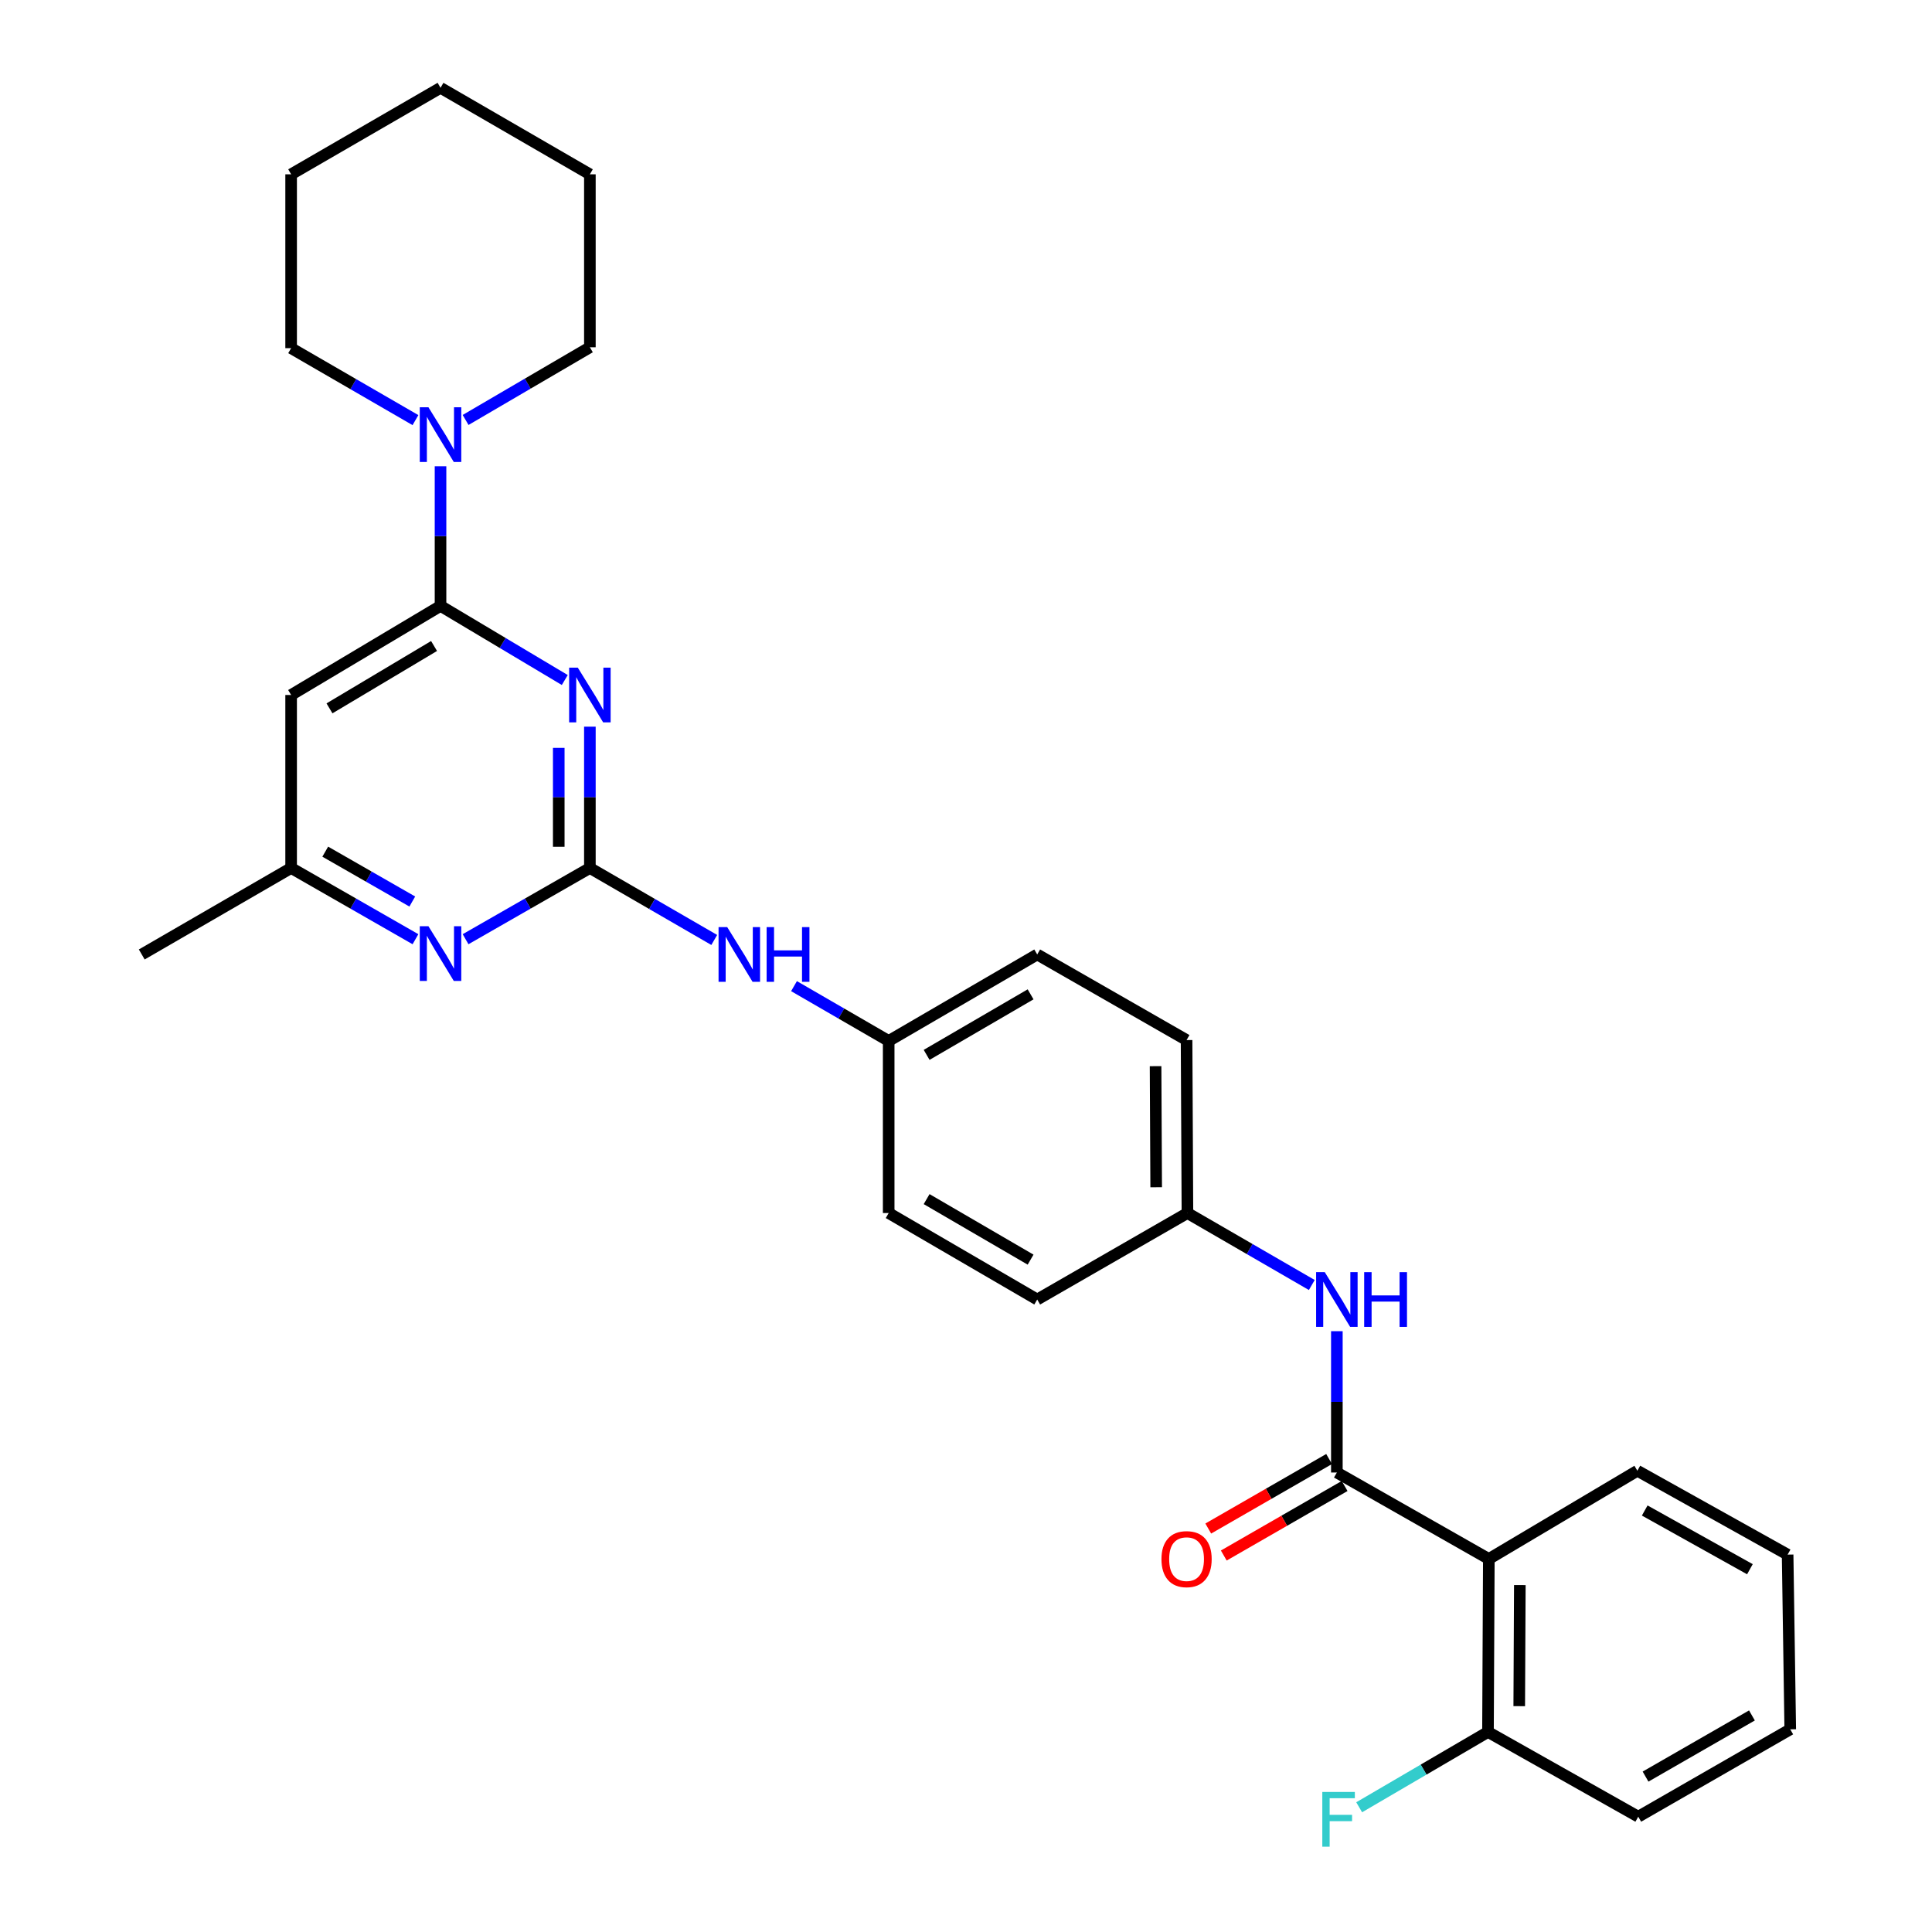 <?xml version='1.0' encoding='iso-8859-1'?>
<svg version='1.1' baseProfile='full'
              xmlns='http://www.w3.org/2000/svg'
                      xmlns:rdkit='http://www.rdkit.org/xml'
                      xmlns:xlink='http://www.w3.org/1999/xlink'
                  xml:space='preserve'
width='1000px' height='1000px' viewBox='0 0 1000 1000'>
<!-- END OF HEADER -->
<rect style='opacity:1.0;fill:#FFFFFF;stroke:none' width='1000' height='1000' x='0' y='0'> </rect>
<path class='bond-0' d='M 305.321,376.123 L 305.321,412.695' style='fill:none;fill-rule:evenodd;stroke:#0000FF;stroke-width:6px;stroke-linecap:butt;stroke-linejoin:miter;stroke-opacity:1' />
<path class='bond-0' d='M 305.321,412.695 L 305.321,449.268' style='fill:none;fill-rule:evenodd;stroke:#000000;stroke-width:6px;stroke-linecap:butt;stroke-linejoin:miter;stroke-opacity:1' />
<path class='bond-0' d='M 289.21,387.095 L 289.21,412.695' style='fill:none;fill-rule:evenodd;stroke:#0000FF;stroke-width:6px;stroke-linecap:butt;stroke-linejoin:miter;stroke-opacity:1' />
<path class='bond-0' d='M 289.21,412.695 L 289.21,438.296' style='fill:none;fill-rule:evenodd;stroke:#000000;stroke-width:6px;stroke-linecap:butt;stroke-linejoin:miter;stroke-opacity:1' />
<path class='bond-1' d='M 292.331,351.976 L 260.172,332.793' style='fill:none;fill-rule:evenodd;stroke:#0000FF;stroke-width:6px;stroke-linecap:butt;stroke-linejoin:miter;stroke-opacity:1' />
<path class='bond-1' d='M 260.172,332.793 L 228.014,313.61' style='fill:none;fill-rule:evenodd;stroke:#000000;stroke-width:6px;stroke-linecap:butt;stroke-linejoin:miter;stroke-opacity:1' />
<path class='bond-5' d='M 305.321,449.268 L 273.151,467.701' style='fill:none;fill-rule:evenodd;stroke:#000000;stroke-width:6px;stroke-linecap:butt;stroke-linejoin:miter;stroke-opacity:1' />
<path class='bond-5' d='M 273.151,467.701 L 240.981,486.135' style='fill:none;fill-rule:evenodd;stroke:#0000FF;stroke-width:6px;stroke-linecap:butt;stroke-linejoin:miter;stroke-opacity:1' />
<path class='bond-8' d='M 305.321,449.268 L 337.506,467.895' style='fill:none;fill-rule:evenodd;stroke:#000000;stroke-width:6px;stroke-linecap:butt;stroke-linejoin:miter;stroke-opacity:1' />
<path class='bond-8' d='M 337.506,467.895 L 369.691,486.522' style='fill:none;fill-rule:evenodd;stroke:#0000FF;stroke-width:6px;stroke-linecap:butt;stroke-linejoin:miter;stroke-opacity:1' />
<path class='bond-4' d='M 228.014,313.61 L 228.014,277.474' style='fill:none;fill-rule:evenodd;stroke:#000000;stroke-width:6px;stroke-linecap:butt;stroke-linejoin:miter;stroke-opacity:1' />
<path class='bond-4' d='M 228.014,277.474 L 228.014,241.338' style='fill:none;fill-rule:evenodd;stroke:#0000FF;stroke-width:6px;stroke-linecap:butt;stroke-linejoin:miter;stroke-opacity:1' />
<path class='bond-6' d='M 228.014,313.61 L 150.688,359.724' style='fill:none;fill-rule:evenodd;stroke:#000000;stroke-width:6px;stroke-linecap:butt;stroke-linejoin:miter;stroke-opacity:1' />
<path class='bond-6' d='M 224.667,334.365 L 170.539,366.645' style='fill:none;fill-rule:evenodd;stroke:#000000;stroke-width:6px;stroke-linecap:butt;stroke-linejoin:miter;stroke-opacity:1' />
<path class='bond-2' d='M 691.958,762.168 L 691.958,725.596' style='fill:none;fill-rule:evenodd;stroke:#000000;stroke-width:6px;stroke-linecap:butt;stroke-linejoin:miter;stroke-opacity:1' />
<path class='bond-2' d='M 691.958,725.596 L 691.958,689.023' style='fill:none;fill-rule:evenodd;stroke:#0000FF;stroke-width:6px;stroke-linecap:butt;stroke-linejoin:miter;stroke-opacity:1' />
<path class='bond-3' d='M 691.958,762.168 L 770.617,806.922' style='fill:none;fill-rule:evenodd;stroke:#000000;stroke-width:6px;stroke-linecap:butt;stroke-linejoin:miter;stroke-opacity:1' />
<path class='bond-11' d='M 687.941,755.185 L 656.667,773.177' style='fill:none;fill-rule:evenodd;stroke:#000000;stroke-width:6px;stroke-linecap:butt;stroke-linejoin:miter;stroke-opacity:1' />
<path class='bond-11' d='M 656.667,773.177 L 625.393,791.169' style='fill:none;fill-rule:evenodd;stroke:#FF0000;stroke-width:6px;stroke-linecap:butt;stroke-linejoin:miter;stroke-opacity:1' />
<path class='bond-11' d='M 695.975,769.151 L 664.701,787.143' style='fill:none;fill-rule:evenodd;stroke:#000000;stroke-width:6px;stroke-linecap:butt;stroke-linejoin:miter;stroke-opacity:1' />
<path class='bond-11' d='M 664.701,787.143 L 633.428,805.135' style='fill:none;fill-rule:evenodd;stroke:#FF0000;stroke-width:6px;stroke-linecap:butt;stroke-linejoin:miter;stroke-opacity:1' />
<path class='bond-10' d='M 770.617,806.922 L 770.178,896.456' style='fill:none;fill-rule:evenodd;stroke:#000000;stroke-width:6px;stroke-linecap:butt;stroke-linejoin:miter;stroke-opacity:1' />
<path class='bond-10' d='M 786.662,820.431 L 786.355,883.105' style='fill:none;fill-rule:evenodd;stroke:#000000;stroke-width:6px;stroke-linecap:butt;stroke-linejoin:miter;stroke-opacity:1' />
<path class='bond-15' d='M 770.617,806.922 L 847.495,761.255' style='fill:none;fill-rule:evenodd;stroke:#000000;stroke-width:6px;stroke-linecap:butt;stroke-linejoin:miter;stroke-opacity:1' />
<path class='bond-20' d='M 215.04,217.453 L 182.864,198.831' style='fill:none;fill-rule:evenodd;stroke:#0000FF;stroke-width:6px;stroke-linecap:butt;stroke-linejoin:miter;stroke-opacity:1' />
<path class='bond-20' d='M 182.864,198.831 L 150.688,180.208' style='fill:none;fill-rule:evenodd;stroke:#000000;stroke-width:6px;stroke-linecap:butt;stroke-linejoin:miter;stroke-opacity:1' />
<path class='bond-21' d='M 240.992,217.372 L 273.157,198.562' style='fill:none;fill-rule:evenodd;stroke:#0000FF;stroke-width:6px;stroke-linecap:butt;stroke-linejoin:miter;stroke-opacity:1' />
<path class='bond-21' d='M 273.157,198.562 L 305.321,179.752' style='fill:none;fill-rule:evenodd;stroke:#000000;stroke-width:6px;stroke-linecap:butt;stroke-linejoin:miter;stroke-opacity:1' />
<path class='bond-29' d='M 215.046,486.136 L 182.867,467.702' style='fill:none;fill-rule:evenodd;stroke:#0000FF;stroke-width:6px;stroke-linecap:butt;stroke-linejoin:miter;stroke-opacity:1' />
<path class='bond-29' d='M 182.867,467.702 L 150.688,449.268' style='fill:none;fill-rule:evenodd;stroke:#000000;stroke-width:6px;stroke-linecap:butt;stroke-linejoin:miter;stroke-opacity:1' />
<path class='bond-29' d='M 213.401,466.626 L 190.875,453.722' style='fill:none;fill-rule:evenodd;stroke:#0000FF;stroke-width:6px;stroke-linecap:butt;stroke-linejoin:miter;stroke-opacity:1' />
<path class='bond-29' d='M 190.875,453.722 L 168.35,440.818' style='fill:none;fill-rule:evenodd;stroke:#000000;stroke-width:6px;stroke-linecap:butt;stroke-linejoin:miter;stroke-opacity:1' />
<path class='bond-9' d='M 150.688,359.724 L 150.688,449.268' style='fill:none;fill-rule:evenodd;stroke:#000000;stroke-width:6px;stroke-linecap:butt;stroke-linejoin:miter;stroke-opacity:1' />
<path class='bond-7' d='M 678.984,665.117 L 646.799,646.494' style='fill:none;fill-rule:evenodd;stroke:#0000FF;stroke-width:6px;stroke-linecap:butt;stroke-linejoin:miter;stroke-opacity:1' />
<path class='bond-7' d='M 646.799,646.494 L 614.614,627.871' style='fill:none;fill-rule:evenodd;stroke:#000000;stroke-width:6px;stroke-linecap:butt;stroke-linejoin:miter;stroke-opacity:1' />
<path class='bond-13' d='M 410.98,510.424 L 435.481,524.608' style='fill:none;fill-rule:evenodd;stroke:#0000FF;stroke-width:6px;stroke-linecap:butt;stroke-linejoin:miter;stroke-opacity:1' />
<path class='bond-13' d='M 435.481,524.608 L 459.981,538.793' style='fill:none;fill-rule:evenodd;stroke:#000000;stroke-width:6px;stroke-linecap:butt;stroke-linejoin:miter;stroke-opacity:1' />
<path class='bond-22' d='M 150.688,449.268 L 73.371,494.03' style='fill:none;fill-rule:evenodd;stroke:#000000;stroke-width:6px;stroke-linecap:butt;stroke-linejoin:miter;stroke-opacity:1' />
<path class='bond-14' d='M 770.178,896.456 L 736.841,915.949' style='fill:none;fill-rule:evenodd;stroke:#000000;stroke-width:6px;stroke-linecap:butt;stroke-linejoin:miter;stroke-opacity:1' />
<path class='bond-14' d='M 736.841,915.949 L 703.504,935.442' style='fill:none;fill-rule:evenodd;stroke:#33CCCC;stroke-width:6px;stroke-linecap:butt;stroke-linejoin:miter;stroke-opacity:1' />
<path class='bond-23' d='M 770.178,896.456 L 847.96,940.315' style='fill:none;fill-rule:evenodd;stroke:#000000;stroke-width:6px;stroke-linecap:butt;stroke-linejoin:miter;stroke-opacity:1' />
<path class='bond-12' d='M 614.614,627.871 L 614.167,538.337' style='fill:none;fill-rule:evenodd;stroke:#000000;stroke-width:6px;stroke-linecap:butt;stroke-linejoin:miter;stroke-opacity:1' />
<path class='bond-12' d='M 598.436,614.521 L 598.123,551.847' style='fill:none;fill-rule:evenodd;stroke:#000000;stroke-width:6px;stroke-linecap:butt;stroke-linejoin:miter;stroke-opacity:1' />
<path class='bond-31' d='M 614.614,627.871 L 536.859,672.625' style='fill:none;fill-rule:evenodd;stroke:#000000;stroke-width:6px;stroke-linecap:butt;stroke-linejoin:miter;stroke-opacity:1' />
<path class='bond-18' d='M 459.981,538.793 L 459.981,627.871' style='fill:none;fill-rule:evenodd;stroke:#000000;stroke-width:6px;stroke-linecap:butt;stroke-linejoin:miter;stroke-opacity:1' />
<path class='bond-19' d='M 459.981,538.793 L 536.859,494.03' style='fill:none;fill-rule:evenodd;stroke:#000000;stroke-width:6px;stroke-linecap:butt;stroke-linejoin:miter;stroke-opacity:1' />
<path class='bond-19' d='M 479.62,546.002 L 533.434,514.668' style='fill:none;fill-rule:evenodd;stroke:#000000;stroke-width:6px;stroke-linecap:butt;stroke-linejoin:miter;stroke-opacity:1' />
<path class='bond-24' d='M 847.495,761.255 L 925.268,804.666' style='fill:none;fill-rule:evenodd;stroke:#000000;stroke-width:6px;stroke-linecap:butt;stroke-linejoin:miter;stroke-opacity:1' />
<path class='bond-24' d='M 851.308,781.835 L 905.75,812.223' style='fill:none;fill-rule:evenodd;stroke:#000000;stroke-width:6px;stroke-linecap:butt;stroke-linejoin:miter;stroke-opacity:1' />
<path class='bond-16' d='M 536.859,672.625 L 459.981,627.871' style='fill:none;fill-rule:evenodd;stroke:#000000;stroke-width:6px;stroke-linecap:butt;stroke-linejoin:miter;stroke-opacity:1' />
<path class='bond-16' d='M 533.433,651.988 L 479.619,620.66' style='fill:none;fill-rule:evenodd;stroke:#000000;stroke-width:6px;stroke-linecap:butt;stroke-linejoin:miter;stroke-opacity:1' />
<path class='bond-17' d='M 614.167,538.337 L 536.859,494.03' style='fill:none;fill-rule:evenodd;stroke:#000000;stroke-width:6px;stroke-linecap:butt;stroke-linejoin:miter;stroke-opacity:1' />
<path class='bond-26' d='M 150.688,180.208 L 150.688,90.226' style='fill:none;fill-rule:evenodd;stroke:#000000;stroke-width:6px;stroke-linecap:butt;stroke-linejoin:miter;stroke-opacity:1' />
<path class='bond-25' d='M 305.321,179.752 L 305.321,90.226' style='fill:none;fill-rule:evenodd;stroke:#000000;stroke-width:6px;stroke-linecap:butt;stroke-linejoin:miter;stroke-opacity:1' />
<path class='bond-32' d='M 847.96,940.315 L 926.629,895.096' style='fill:none;fill-rule:evenodd;stroke:#000000;stroke-width:6px;stroke-linecap:butt;stroke-linejoin:miter;stroke-opacity:1' />
<path class='bond-32' d='M 851.732,919.564 L 906.799,887.91' style='fill:none;fill-rule:evenodd;stroke:#000000;stroke-width:6px;stroke-linecap:butt;stroke-linejoin:miter;stroke-opacity:1' />
<path class='bond-27' d='M 925.268,804.666 L 926.629,895.096' style='fill:none;fill-rule:evenodd;stroke:#000000;stroke-width:6px;stroke-linecap:butt;stroke-linejoin:miter;stroke-opacity:1' />
<path class='bond-28' d='M 305.321,90.226 L 228.014,45.455' style='fill:none;fill-rule:evenodd;stroke:#000000;stroke-width:6px;stroke-linecap:butt;stroke-linejoin:miter;stroke-opacity:1' />
<path class='bond-30' d='M 150.688,90.226 L 228.014,45.455' style='fill:none;fill-rule:evenodd;stroke:#000000;stroke-width:6px;stroke-linecap:butt;stroke-linejoin:miter;stroke-opacity:1' />
<path  class='atom-0' d='M 299.061 345.564
L 308.341 360.564
Q 309.261 362.044, 310.741 364.724
Q 312.221 367.404, 312.301 367.564
L 312.301 345.564
L 316.061 345.564
L 316.061 373.884
L 312.181 373.884
L 302.221 357.484
Q 301.061 355.564, 299.821 353.364
Q 298.621 351.164, 298.261 350.484
L 298.261 373.884
L 294.581 373.884
L 294.581 345.564
L 299.061 345.564
' fill='#0000FF'/>
<path  class='atom-5' d='M 221.754 210.802
L 231.034 225.802
Q 231.954 227.282, 233.434 229.962
Q 234.914 232.642, 234.994 232.802
L 234.994 210.802
L 238.754 210.802
L 238.754 239.122
L 234.874 239.122
L 224.914 222.722
Q 223.754 220.802, 222.514 218.602
Q 221.314 216.402, 220.954 215.722
L 220.954 239.122
L 217.274 239.122
L 217.274 210.802
L 221.754 210.802
' fill='#0000FF'/>
<path  class='atom-6' d='M 221.754 479.405
L 231.034 494.405
Q 231.954 495.885, 233.434 498.565
Q 234.914 501.245, 234.994 501.405
L 234.994 479.405
L 238.754 479.405
L 238.754 507.725
L 234.874 507.725
L 224.914 491.325
Q 223.754 489.405, 222.514 487.205
Q 221.314 485.005, 220.954 484.325
L 220.954 507.725
L 217.274 507.725
L 217.274 479.405
L 221.754 479.405
' fill='#0000FF'/>
<path  class='atom-8' d='M 685.698 658.465
L 694.978 673.465
Q 695.898 674.945, 697.378 677.625
Q 698.858 680.305, 698.938 680.465
L 698.938 658.465
L 702.698 658.465
L 702.698 686.785
L 698.818 686.785
L 688.858 670.385
Q 687.698 668.465, 686.458 666.265
Q 685.258 664.065, 684.898 663.385
L 684.898 686.785
L 681.218 686.785
L 681.218 658.465
L 685.698 658.465
' fill='#0000FF'/>
<path  class='atom-8' d='M 706.098 658.465
L 709.938 658.465
L 709.938 670.505
L 724.418 670.505
L 724.418 658.465
L 728.258 658.465
L 728.258 686.785
L 724.418 686.785
L 724.418 673.705
L 709.938 673.705
L 709.938 686.785
L 706.098 686.785
L 706.098 658.465
' fill='#0000FF'/>
<path  class='atom-9' d='M 376.405 479.87
L 385.685 494.87
Q 386.605 496.35, 388.085 499.03
Q 389.565 501.71, 389.645 501.87
L 389.645 479.87
L 393.405 479.87
L 393.405 508.19
L 389.525 508.19
L 379.565 491.79
Q 378.405 489.87, 377.165 487.67
Q 375.965 485.47, 375.605 484.79
L 375.605 508.19
L 371.925 508.19
L 371.925 479.87
L 376.405 479.87
' fill='#0000FF'/>
<path  class='atom-9' d='M 396.805 479.87
L 400.645 479.87
L 400.645 491.91
L 415.125 491.91
L 415.125 479.87
L 418.965 479.87
L 418.965 508.19
L 415.125 508.19
L 415.125 495.11
L 400.645 495.11
L 400.645 508.19
L 396.805 508.19
L 396.805 479.87
' fill='#0000FF'/>
<path  class='atom-12' d='M 601.167 807.002
Q 601.167 800.202, 604.527 796.402
Q 607.887 792.602, 614.167 792.602
Q 620.447 792.602, 623.807 796.402
Q 627.167 800.202, 627.167 807.002
Q 627.167 813.882, 623.767 817.802
Q 620.367 821.682, 614.167 821.682
Q 607.927 821.682, 604.527 817.802
Q 601.167 813.922, 601.167 807.002
M 614.167 818.482
Q 618.487 818.482, 620.807 815.602
Q 623.167 812.682, 623.167 807.002
Q 623.167 801.442, 620.807 798.642
Q 618.487 795.802, 614.167 795.802
Q 609.847 795.802, 607.487 798.602
Q 605.167 801.402, 605.167 807.002
Q 605.167 812.722, 607.487 815.602
Q 609.847 818.482, 614.167 818.482
' fill='#FF0000'/>
<path  class='atom-15' d='M 684.424 927.515
L 701.264 927.515
L 701.264 930.755
L 688.224 930.755
L 688.224 939.355
L 699.824 939.355
L 699.824 942.635
L 688.224 942.635
L 688.224 955.835
L 684.424 955.835
L 684.424 927.515
' fill='#33CCCC'/>
</svg>
